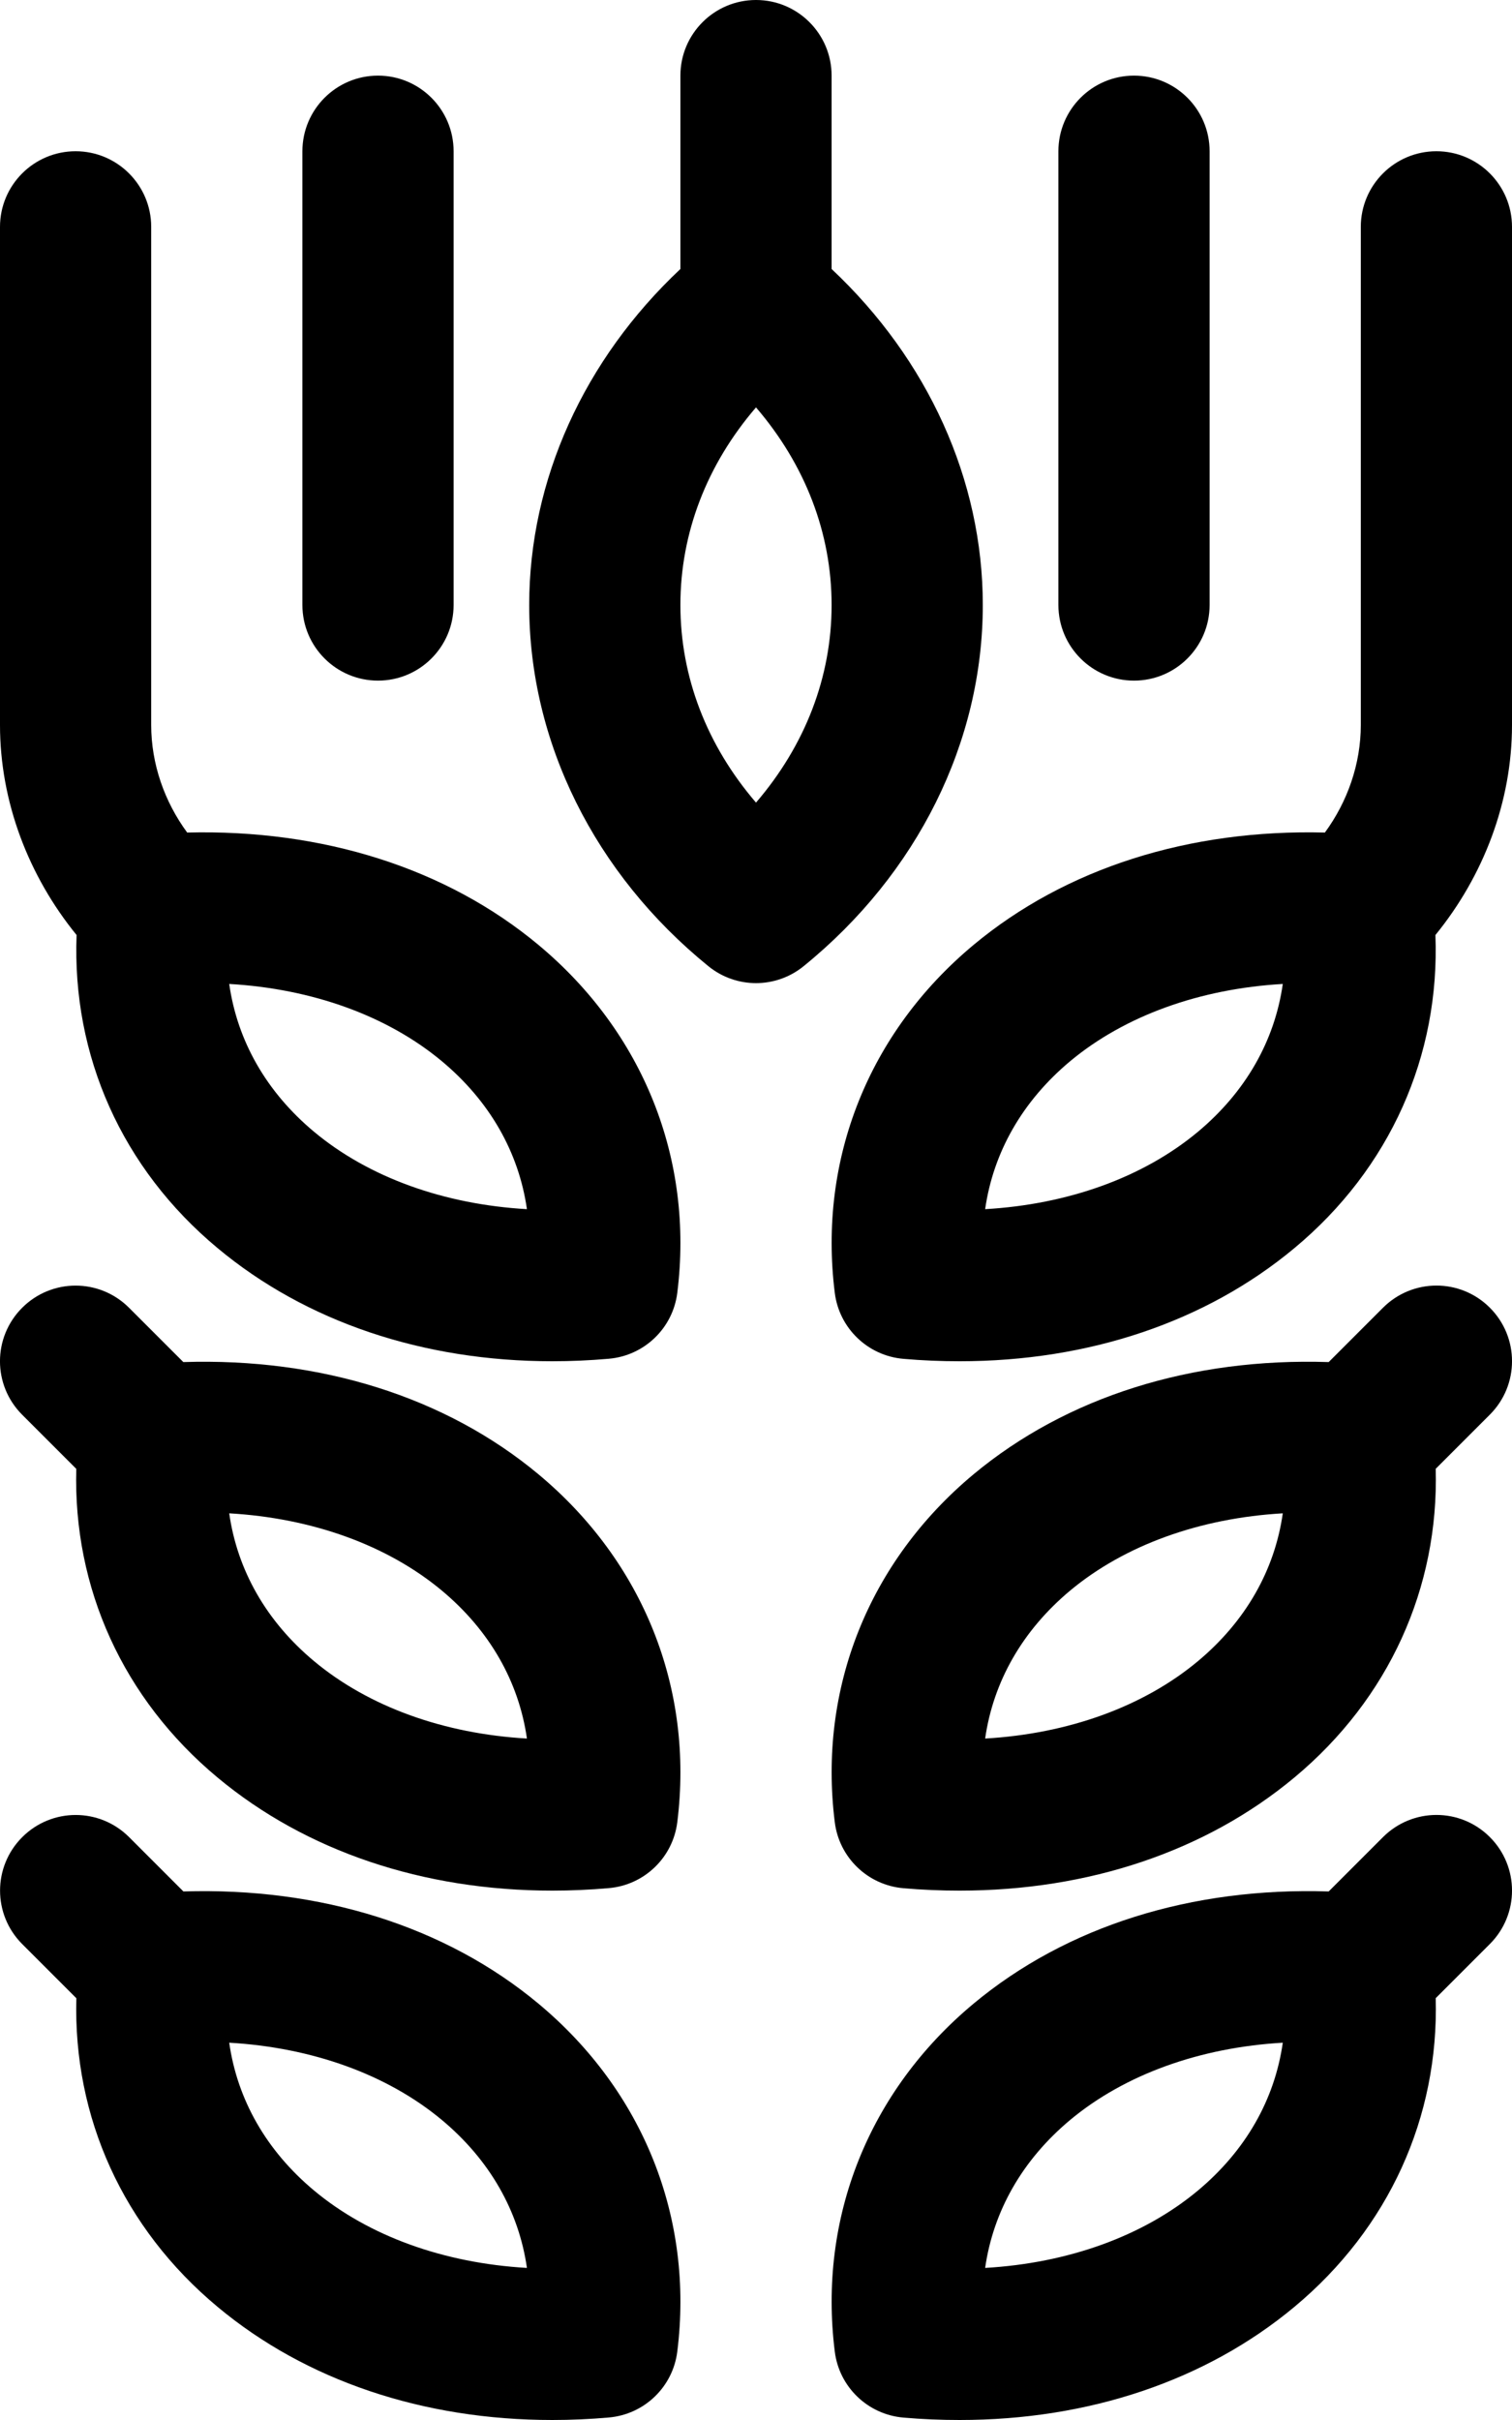 <?xml version="1.0" encoding="iso-8859-1"?>
<!-- Generator: Adobe Illustrator 19.1.0, SVG Export Plug-In . SVG Version: 6.00 Build 0)  -->
<svg version="1.1" xmlns="http://www.w3.org/2000/svg" xmlns:xlink="http://www.w3.org/1999/xlink" x="0px" y="0px"
	 viewBox="0 0 20 32" style="enable-background:new 0 0 20 32;" xml:space="preserve">
<g id="gluten">
	<g>
		<path d="M13,8c0-1.656-0.727-3.247-2-4.443V1c0-0.552-0.448-1-1-1S9,0.448,9,1v2.557C7.727,4.753,7,6.345,7,8
			c0,1.812,0.864,3.553,2.37,4.776C9.553,12.925,9.777,13,10,13s0.447-0.075,0.63-0.224C12.136,11.553,13,9.812,13,8z M10,10.613
			C9.35,9.856,9,8.953,9,8c0-0.953,0.35-1.857,1-2.613C10.65,6.144,11,7.048,11,8C11,8.953,10.65,9.856,10,10.613z"/>
		<path d="M18.293,24.293l-0.718,0.718c-1.812-0.058-3.465,0.457-4.699,1.485c-1.386,1.156-2.055,2.833-1.834,4.599
			c0.058,0.468,0.436,0.832,0.906,0.873C12.199,31.99,12.448,32,12.694,32c1.706,0,3.257-0.52,4.429-1.497
			c1.25-1.042,1.91-2.507,1.868-4.081l0.716-0.716c0.391-0.391,0.391-1.023,0-1.414S18.684,23.902,18.293,24.293z M15.843,28.968
			c-0.723,0.602-1.717,0.958-2.812,1.021c0.108-0.753,0.493-1.429,1.125-1.957c0.723-0.602,1.717-0.958,2.812-1.021
			C16.861,27.764,16.476,28.44,15.843,28.968z"/>
		<path d="M18.293,17.293l-0.718,0.718c-1.812-0.059-3.465,0.458-4.699,1.485c-1.386,1.156-2.055,2.833-1.834,4.599
			c0.058,0.468,0.436,0.832,0.906,0.873C12.199,24.99,12.448,25,12.694,25c1.706,0,3.257-0.52,4.429-1.497
			c1.25-1.042,1.91-2.507,1.868-4.081l0.716-0.716c0.391-0.391,0.391-1.023,0-1.414S18.684,16.902,18.293,17.293z M15.843,21.968
			c-0.723,0.602-1.717,0.958-2.812,1.021c0.108-0.753,0.493-1.429,1.125-1.957c0.723-0.602,1.717-0.958,2.812-1.021
			C16.861,20.764,16.476,21.44,15.843,21.968z"/>
		<path d="M7.124,26.496c-1.232-1.027-2.889-1.542-4.698-1.485l-0.718-0.718c-0.391-0.391-1.023-0.391-1.414,0s-0.391,1.023,0,1.414
			l0.716,0.716c-0.043,1.574,0.617,3.039,1.868,4.081C4.048,31.48,5.6,32,7.306,32c0.246,0,0.496-0.011,0.747-0.033
			c0.47-0.041,0.848-0.404,0.906-0.873C9.179,29.329,8.51,27.652,7.124,26.496z M4.157,28.968c-0.633-0.527-1.018-1.204-1.125-1.957
			c1.095,0.063,2.089,0.419,2.812,1.021c0.633,0.528,1.018,1.204,1.126,1.957C5.874,29.926,4.88,29.57,4.157,28.968z"/>
		<path d="M7.124,19.496c-1.232-1.027-2.889-1.543-4.699-1.485l-0.718-0.718c-0.391-0.391-1.023-0.391-1.414,0s-0.391,1.023,0,1.414
			l0.716,0.716c-0.043,1.574,0.617,3.039,1.868,4.081C4.048,24.48,5.6,25,7.306,25c0.246,0,0.496-0.011,0.747-0.033
			c0.47-0.041,0.848-0.404,0.906-0.873C9.179,22.329,8.51,20.652,7.124,19.496z M4.157,21.968c-0.633-0.527-1.018-1.204-1.125-1.957
			c1.095,0.063,2.089,0.419,2.812,1.021c0.633,0.528,1.018,1.204,1.126,1.957C5.874,22.926,4.88,22.57,4.157,21.968z"/>
		<path d="M7.124,12.496c-1.221-1.018-2.859-1.532-4.648-1.487C2.174,10.598,2,10.1,2,9.587V3c0-0.552-0.448-1-1-1S0,2.448,0,3
			v6.587c0,1.013,0.376,1.995,1.013,2.777c-0.061,1.596,0.598,3.085,1.864,4.139C4.048,17.48,5.6,18,7.306,18
			c0.246,0,0.496-0.011,0.747-0.033c0.47-0.041,0.848-0.404,0.906-0.873C9.179,15.329,8.51,13.652,7.124,12.496z M4.157,14.968
			c-0.633-0.527-1.018-1.204-1.125-1.957c1.095,0.063,2.089,0.419,2.812,1.021c0.633,0.528,1.018,1.204,1.126,1.957
			C5.874,15.926,4.88,15.57,4.157,14.968z"/>
		<path d="M19,2c-0.552,0-1,0.448-1,1v6.587c0,0.512-0.174,1.011-0.475,1.422c-1.792-0.046-3.427,0.469-4.649,1.487
			c-1.386,1.156-2.055,2.833-1.834,4.599c0.058,0.468,0.436,0.832,0.906,0.873C12.199,17.99,12.448,18,12.694,18
			c1.706,0,3.257-0.52,4.429-1.497c1.266-1.054,1.925-2.544,1.864-4.139C19.624,11.582,20,10.601,20,9.587V3C20,2.448,19.552,2,19,2
			z M15.843,14.968c-0.723,0.602-1.717,0.958-2.812,1.021c0.108-0.753,0.493-1.429,1.125-1.957c0.723-0.602,1.717-0.958,2.812-1.021
			C16.861,13.764,16.476,14.44,15.843,14.968z"/>
		<path d="M15,9c0.552,0,1-0.448,1-1V2c0-0.552-0.448-1-1-1s-1,0.448-1,1v6C14,8.552,14.448,9,15,9z"/>
		<path d="M5,9c0.552,0,1-0.448,1-1V2c0-0.552-0.448-1-1-1S4,1.448,4,2v6C4,8.552,4.448,9,5,9z"/>
	</g>
</g>
<g id="Layer_1">
</g>
</svg>
